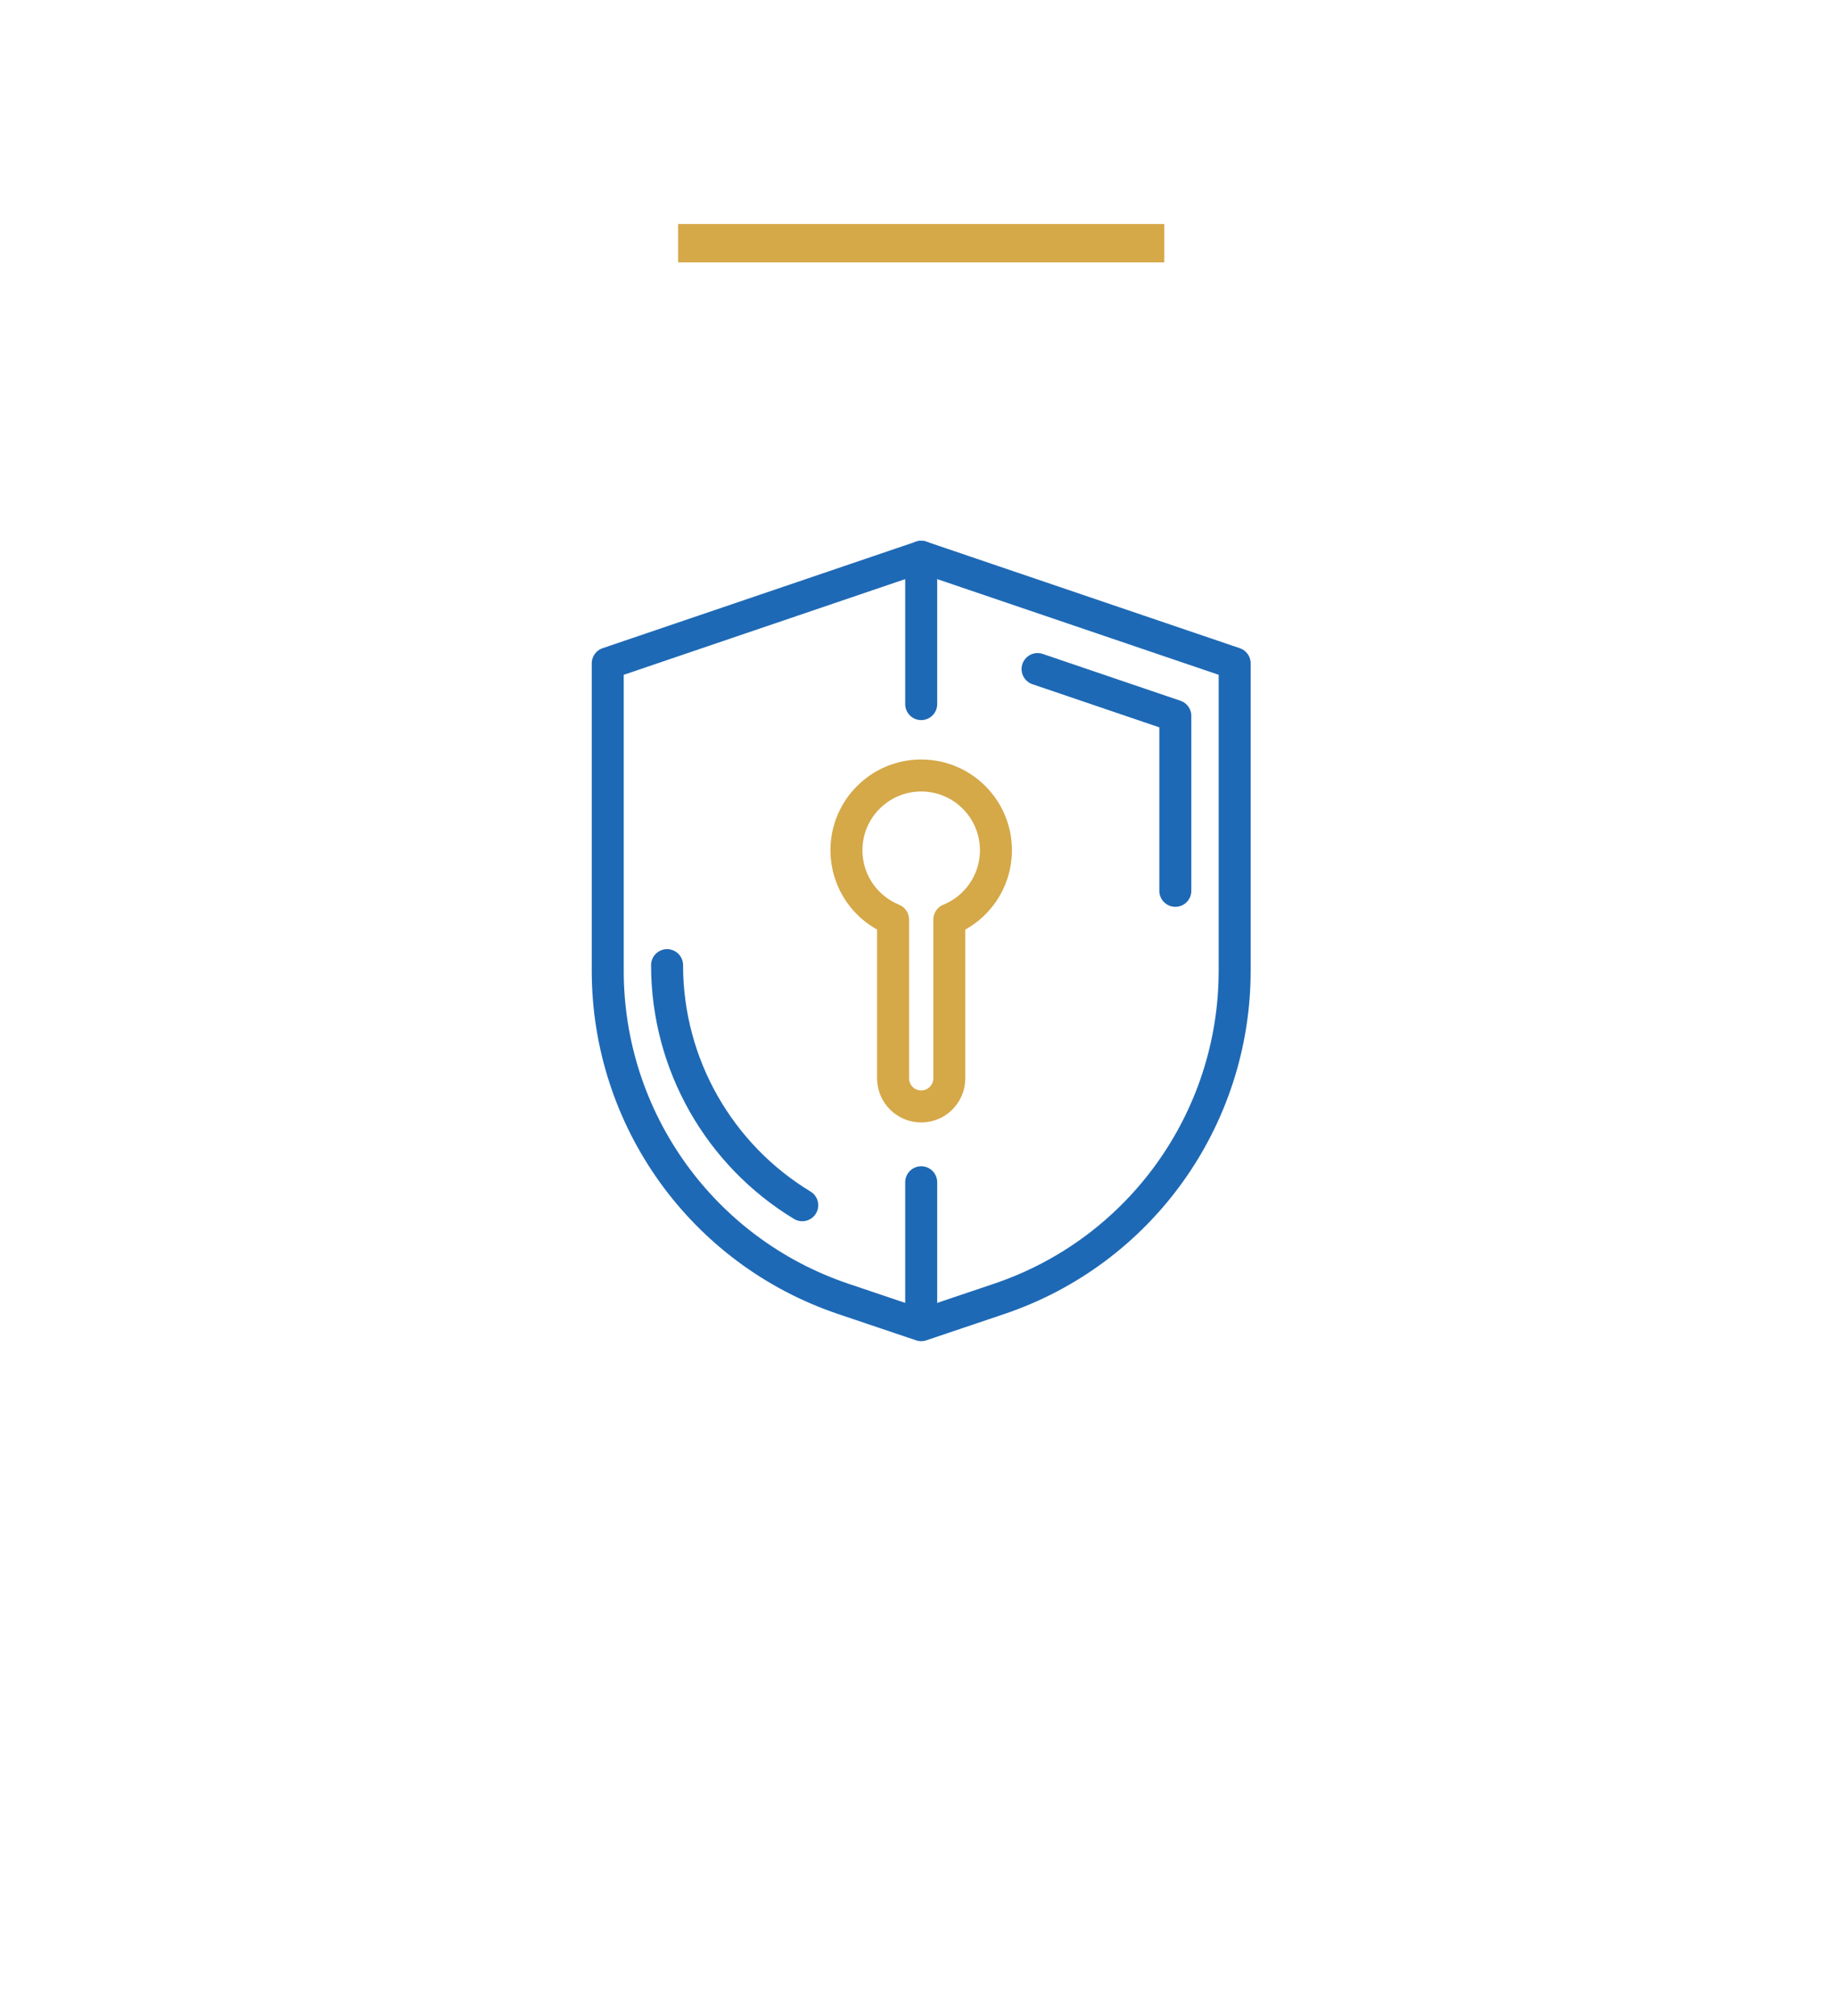 <svg width="287" height="315" viewBox="0 0 287 315" fill="none" xmlns="http://www.w3.org/2000/svg">
<g filter="url(#filter0_d_1294_1929)">
<path d="M40 36H247V242.293L143.5 271L40 242.293V36Z" fill="white"/>
</g>
<rect x="106" y="35" width="76" height="6" fill="#D5A848"/>
<path d="M156.186 202.956L144 207.065L131.814 202.956C109.814 195.537 95 174.909 95 151.691V103.652L144 87L193 103.652V151.691C193 174.909 178.186 195.537 156.186 202.956Z" stroke="#1E69B5" stroke-width="5" stroke-miterlimit="10" stroke-linecap="round" stroke-linejoin="round"/>
<path d="M125.406 188.324C112.484 180.497 104.275 166.37 104.275 150.809" stroke="#1E69B5" stroke-width="5" stroke-miterlimit="10" stroke-linecap="round" stroke-linejoin="round"/>
<path d="M162.191 104.546L183.725 111.864V139.197" stroke="#1E69B5" stroke-width="5" stroke-miterlimit="10" stroke-linecap="round" stroke-linejoin="round"/>
<path d="M155.684 132.86C155.684 126.407 150.453 121.175 143.999 121.175C137.546 121.175 132.314 126.407 132.314 132.86C132.314 137.759 135.33 141.95 139.604 143.687V168.495C139.604 170.922 141.572 172.89 143.999 172.89C146.427 172.89 148.394 170.922 148.394 168.495V143.687C152.669 141.951 155.684 137.759 155.684 132.86Z" stroke="#D5A848" stroke-width="5" stroke-miterlimit="10" stroke-linecap="round" stroke-linejoin="round"/>
<path d="M144 87V110.021" stroke="#1E69B5" stroke-width="5" stroke-miterlimit="10" stroke-linecap="round" stroke-linejoin="round"/>
<path d="M144 184.734V206.08" stroke="#1E69B5" stroke-width="5" stroke-miterlimit="10" stroke-linecap="round" stroke-linejoin="round"/>
<defs>
<filter id="filter0_d_1294_1929" x="0" y="0" width="287" height="315" filterUnits="userSpaceOnUse" color-interpolation-filters="sRGB">
<feFlood flood-opacity="0" result="BackgroundImageFix"/>
<feColorMatrix in="SourceAlpha" type="matrix" values="0 0 0 0 0 0 0 0 0 0 0 0 0 0 0 0 0 0 127 0" result="hardAlpha"/>
<feOffset dy="4"/>
<feGaussianBlur stdDeviation="20"/>
<feComposite in2="hardAlpha" operator="out"/>
<feColorMatrix type="matrix" values="0 0 0 0 0 0 0 0 0 0 0 0 0 0 0 0 0 0 0.25 0"/>
<feBlend mode="normal" in2="BackgroundImageFix" result="effect1_dropShadow_1294_1929"/>
<feBlend mode="normal" in="SourceGraphic" in2="effect1_dropShadow_1294_1929" result="shape"/>
</filter>
</defs>
</svg>
